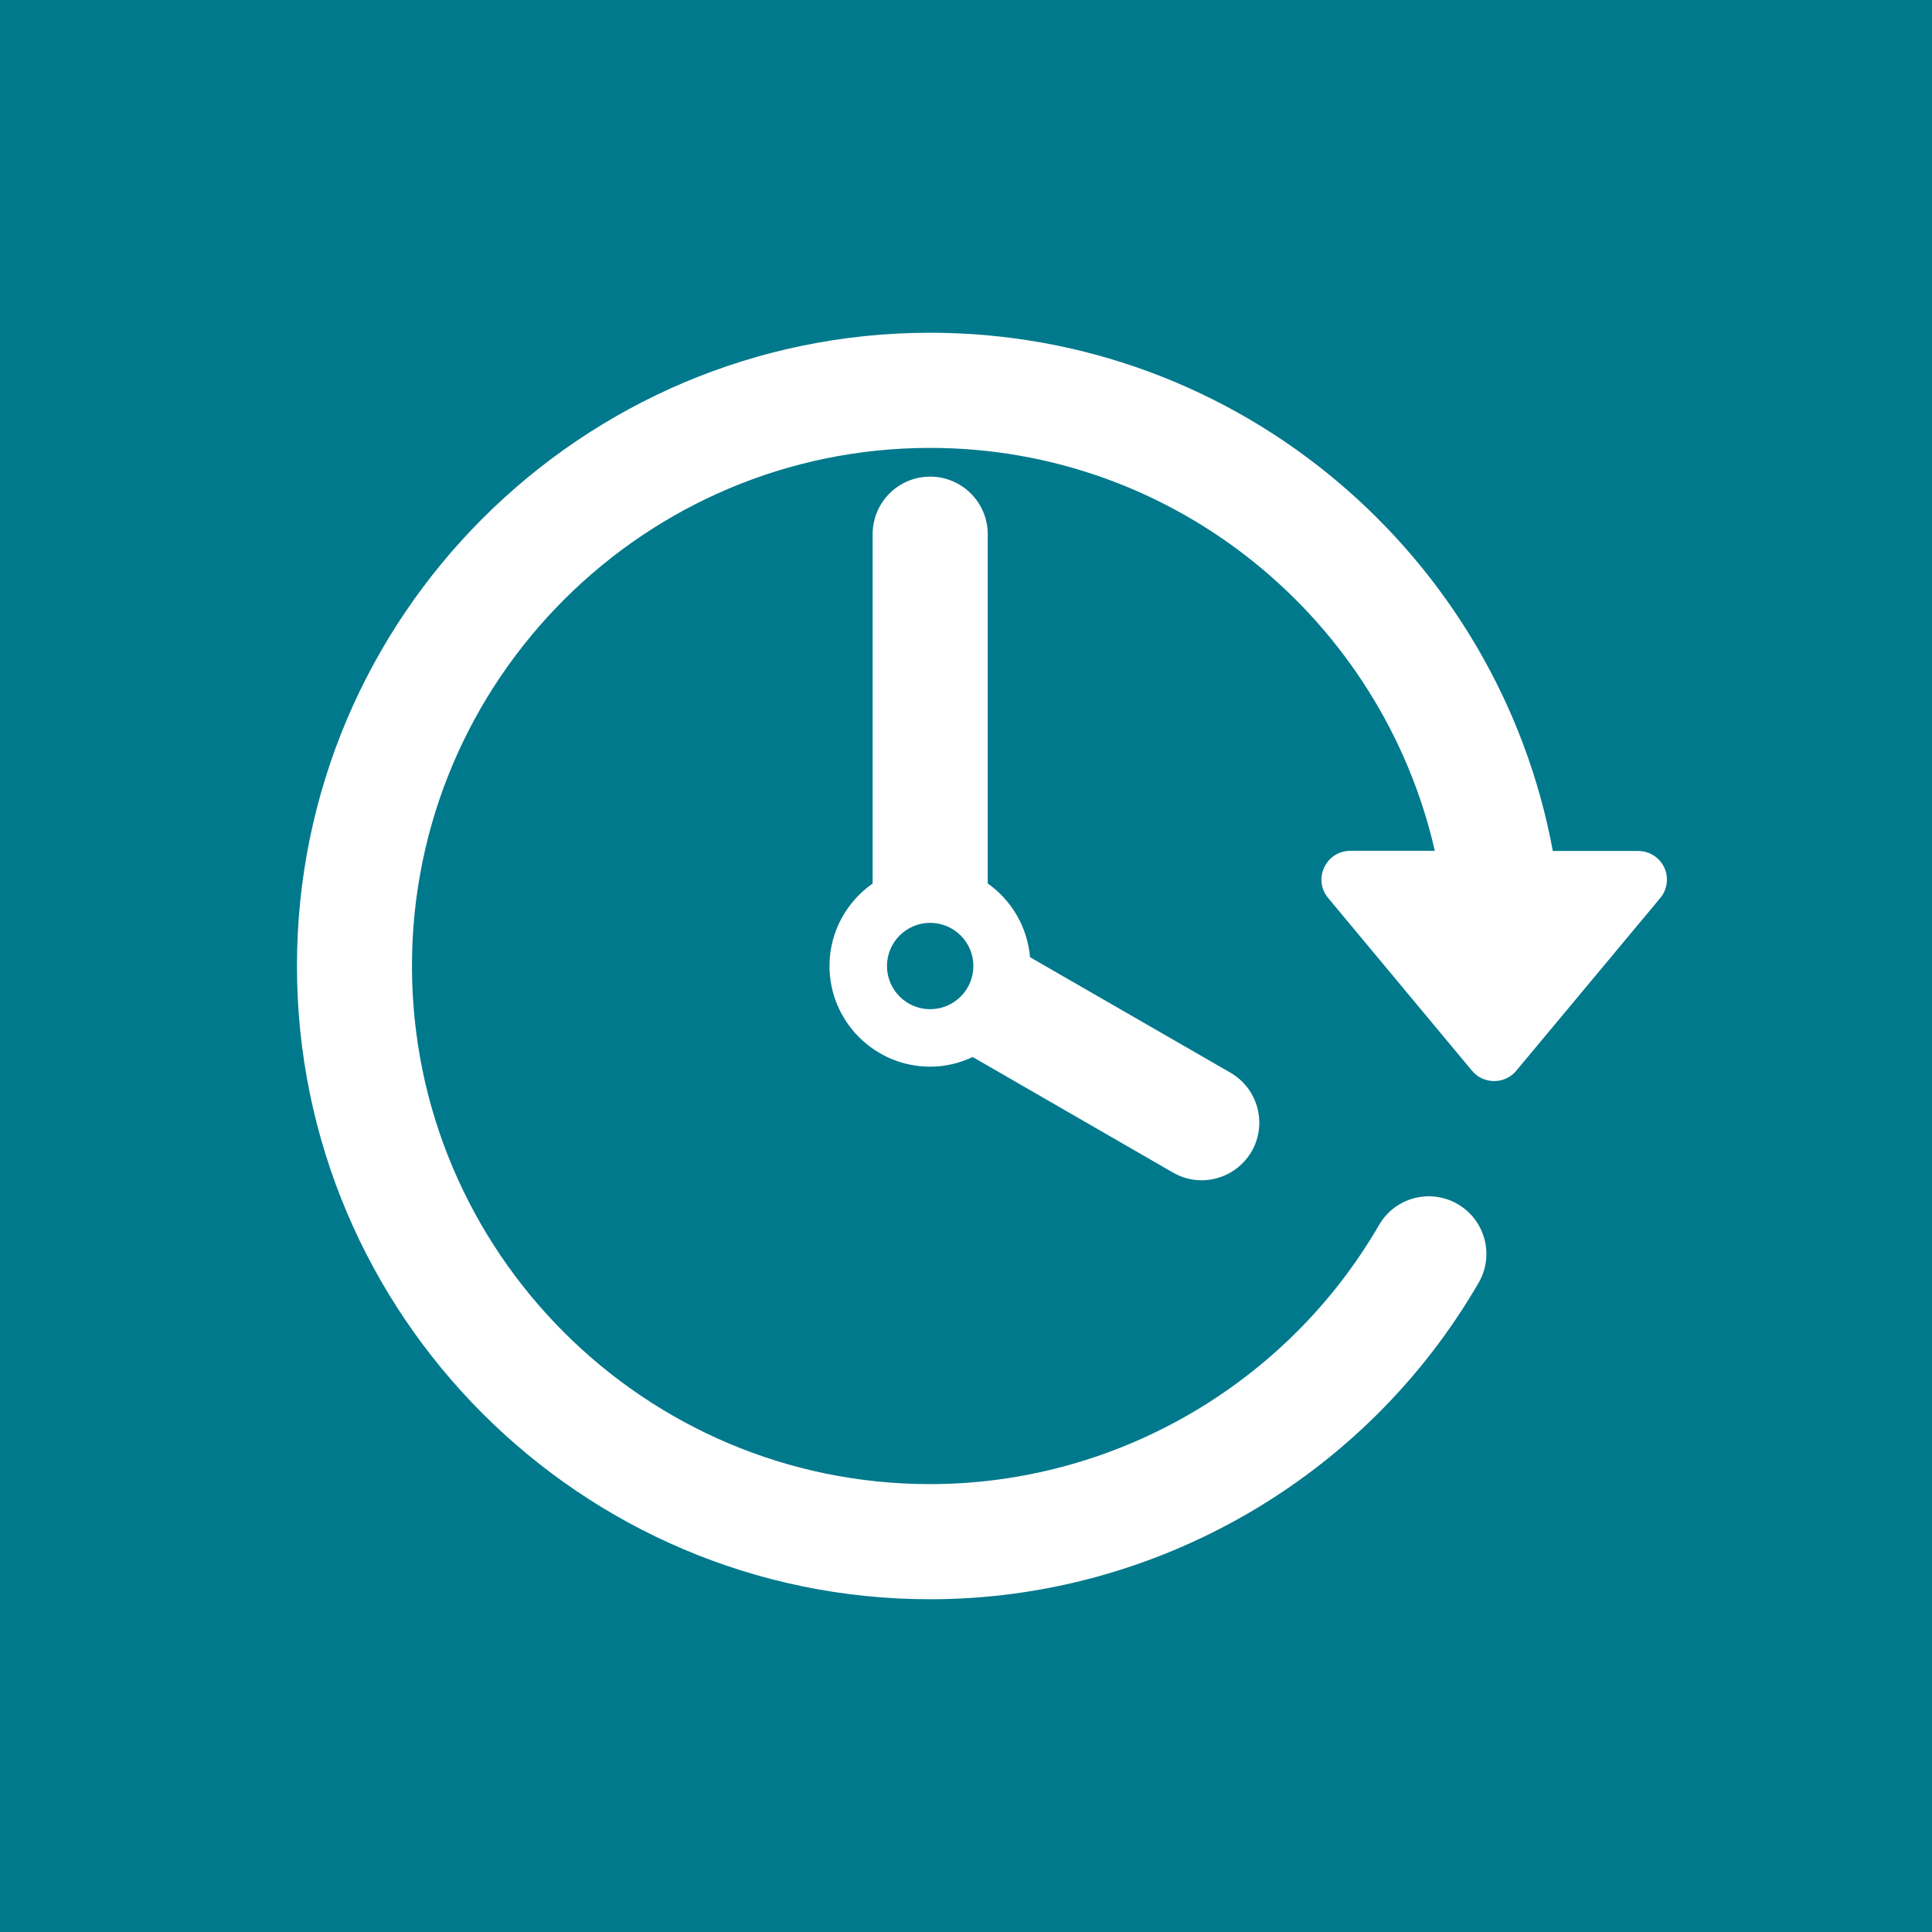 <?xml version="1.0" encoding="utf-8"?>
<!-- Generator: Adobe Illustrator 16.0.3, SVG Export Plug-In . SVG Version: 6.00 Build 0)  -->
<!DOCTYPE svg PUBLIC "-//W3C//DTD SVG 1.1//EN" "http://www.w3.org/Graphics/SVG/1.1/DTD/svg11.dtd">
<svg version="1.1" id="Ebene_1" xmlns="http://www.w3.org/2000/svg" xmlns:xlink="http://www.w3.org/1999/xlink" x="0px" y="0px"
	 width="110px" height="110px" viewBox="0 0 110 110" enable-background="new 0 0 110 110" xml:space="preserve">
<rect fill="#00798C" width="110" height="110"/>
<g>
	<path fill="#FFFFFF" d="M94.755,49.389c-0.274-0.574-0.851-0.939-1.491-0.939h-4.853c-3.097-16.766-17.806-29.505-35.453-29.505
		c-19.878,0-36.051,16.175-36.051,36.052c0,19.884,16.173,36.058,36.051,36.058c12.835,0,24.794-6.904,31.229-18.021
		c0.908-1.563,0.373-3.574-1.199-4.481c-1.563-0.906-3.573-0.371-4.475,1.2c-5.271,9.093-15.06,14.746-25.561,14.746
		c-16.264,0-29.496-13.229-29.496-29.501c0-16.264,13.232-29.497,29.496-29.497c14.011,0,25.751,9.831,28.74,22.941h-4.818
		c-0.646,0-1.217,0.374-1.479,0.948c-0.276,0.574-0.188,1.256,0.228,1.742l8.19,9.835c0.31,0.373,0.771,0.584,1.256,0.584
		c0.486,0,0.949-0.211,1.257-0.584l8.2-9.835C94.934,50.645,95.021,49.963,94.755,49.389L94.755,49.389z"/>
	<path fill="#FFFFFF" d="M52.958,27.137c-1.808,0-3.274,1.466-3.274,3.282v19.885c-1.483,1.038-2.456,2.757-2.456,4.692
		c0,3.167,2.568,5.736,5.737,5.736c0.867,0,1.678-0.203,2.414-0.551l11.402,6.578c0.52,0.301,1.078,0.441,1.637,0.441
		c1.135,0,2.236-0.598,2.846-1.646c0.898-1.563,0.363-3.563-1.199-4.475L58.646,54.5c-0.153-1.733-1.06-3.249-2.408-4.197V30.419
		C56.238,28.612,54.774,27.137,52.958,27.137L52.958,27.137z M52.958,57.459c-1.353,0-2.457-1.102-2.457-2.462
		c0-1.354,1.104-2.453,2.457-2.453c1.361,0,2.462,1.1,2.462,2.453C55.421,56.357,54.319,57.459,52.958,57.459L52.958,57.459z"/>
</g>
</svg>
